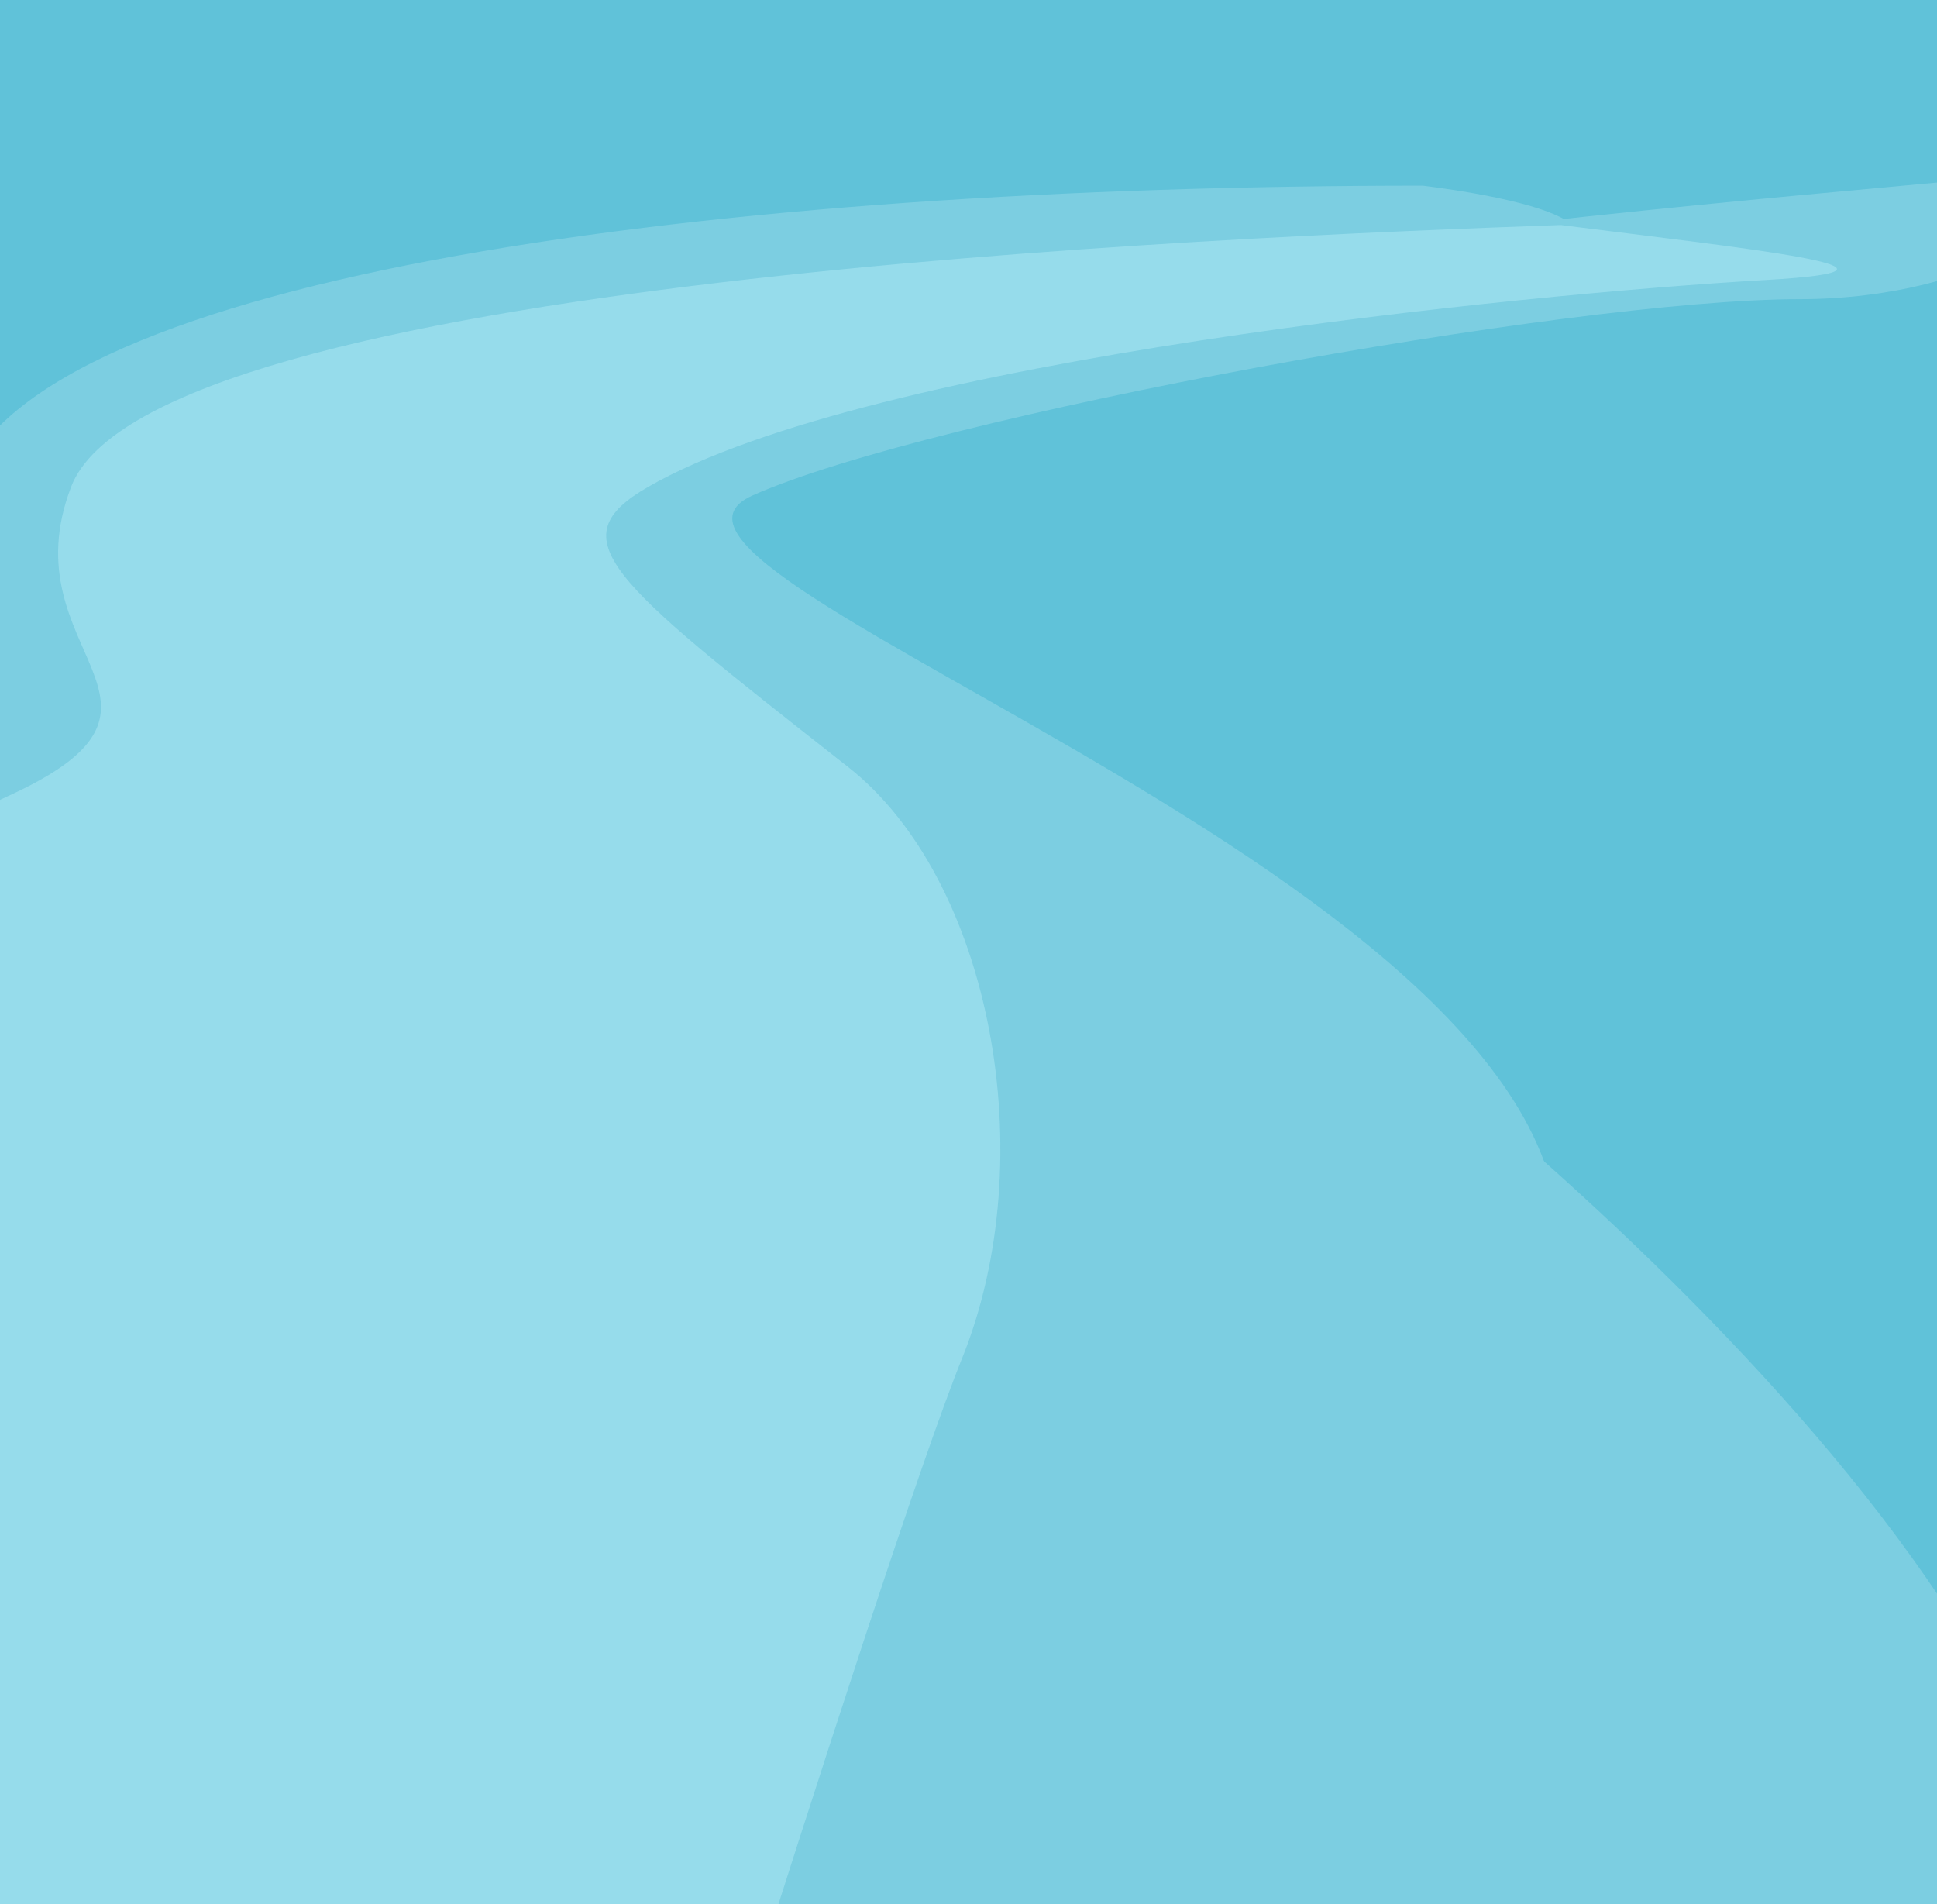 <svg width="1920" height="1887" viewBox="0 0 1920 1887" fill="none" xmlns="http://www.w3.org/2000/svg">
<path d="M1985 0H13.503H-17V1988H1985V0Z" fill="#60C2D9"/>
<g style="mix-blend-mode:lighten">
<path d="M-38 477.5C40 271.1 711.5 184 1410.5 184C1592 207 1622.2 250.6 1441 261C1202 274.717 560 335.5 389 514.5C234.43 676.301 1024 765.5 1302 966C1554.51 1148.12 2225.17 1731.67 2019.5 2090.5L-135.5 2136.5L-264.5 1068.5C-200.5 1077.83 -216.5 985 -113.5 807.5C38.968 544.752 -135.5 735.5 -38 477.5Z" fill="#7CCEE1"/>
</g>
<g style="mix-blend-mode:lighten">
<path d="M378.5 511.5C456.5 305.1 1636 207.5 1930 180C2111.5 203 1965.5 296.5 1784 296.5C1556 296.5 922 412.5 746 491C568.376 570.224 1626 891 1540 1273.5C1471.71 1577.25 1641.67 1763.67 1436 2122.5H321.5L199 1183C263 1192.33 456.7 1140.2 537.5 911C638.5 624.5 281 769.5 378.5 511.5Z" fill="#7CCEE1"/>
</g>
<g style="mix-blend-mode:screen" opacity="0.61">
<path d="M70.5 482.5C149.541 276.496 1215 235 1547 223C1728.5 246 1931.2 267.1 1750 277.5C1511 291.217 863.651 355.36 642.5 482.5C552.846 534.042 604.078 574.285 834.317 755.143L840.5 760C982.437 871.5 1034 1147.5 953.5 1346.5C873 1545.5 555 2577 555 2577L-471 1420.5C-407 1429.83 -302.991 931.658 9 788.5C209.5 696.5 7 648 70.5 482.5Z" fill="#A7E5F2"/>
</g>
</svg>
